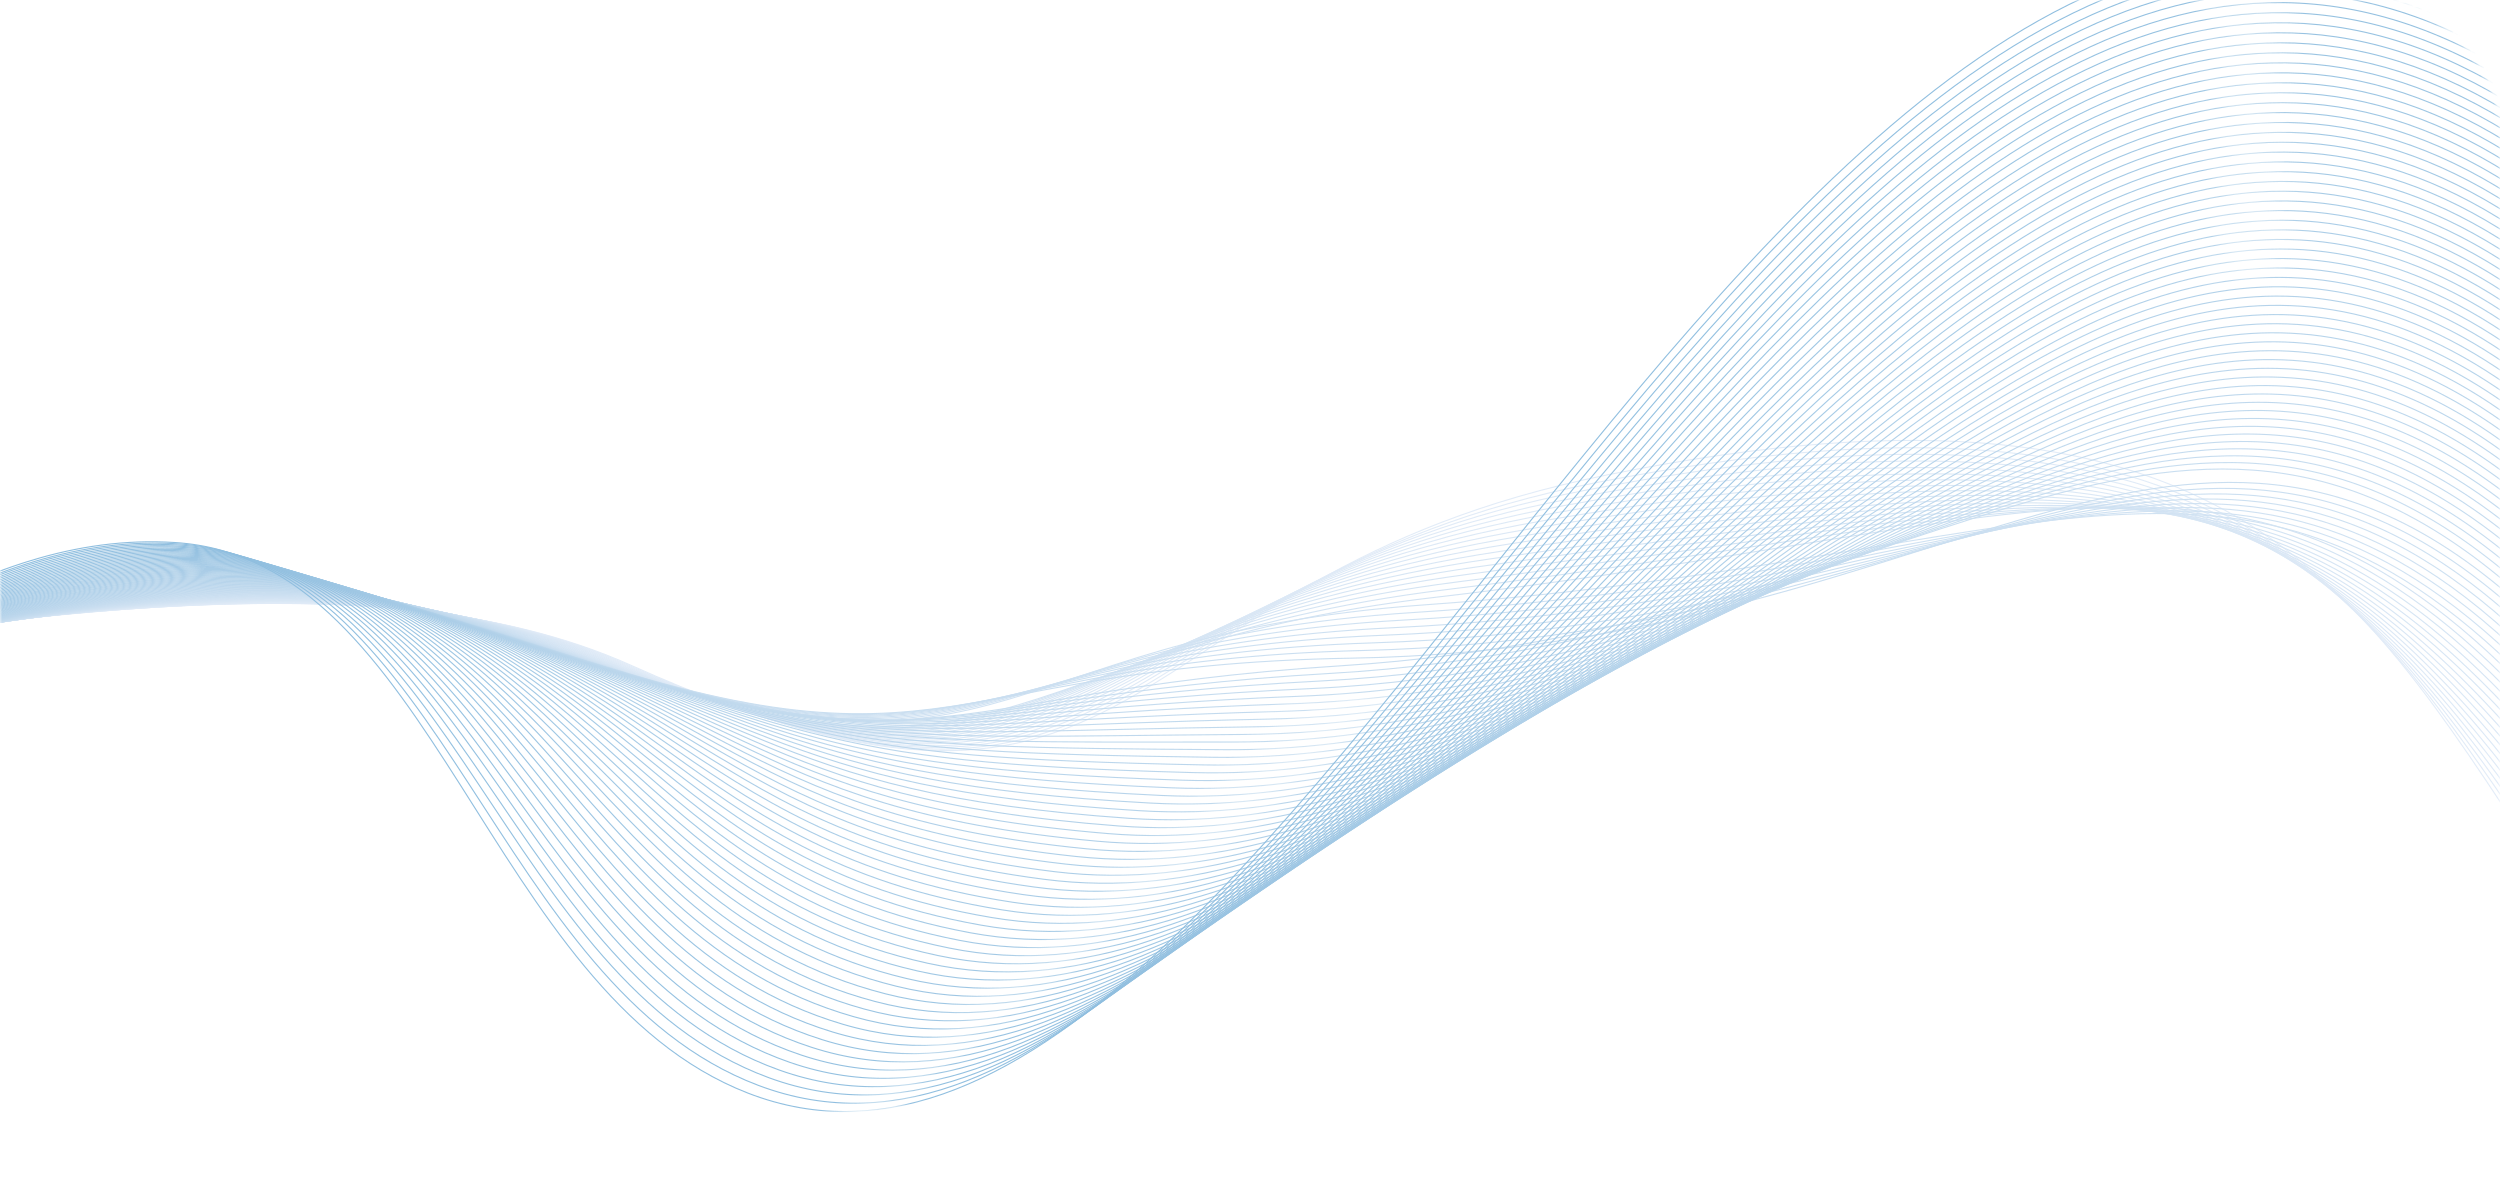 <?xml version="1.0" encoding="UTF-8"?> <svg xmlns="http://www.w3.org/2000/svg" width="565" height="269" viewBox="0 0 565 269" fill="none"><mask id="mask0_287_1415" style="mask-type:alpha" maskUnits="userSpaceOnUse" x="0" y="0" width="565" height="269"><rect width="565" height="269" rx="30" fill="white"></rect></mask><g mask="url(#mask0_287_1415)"><mask id="mask1_287_1415" style="mask-type:luminance" maskUnits="userSpaceOnUse" x="-258" y="-17" width="855" height="308"><path d="M-257.69 59.189L574.599 -16.78L596.48 214.533L-235.809 290.502L-257.69 59.189Z" fill="white"></path></mask><g mask="url(#mask1_287_1415)"><g opacity="0.44"><mask id="mask2_287_1415" style="mask-type:luminance" maskUnits="userSpaceOnUse" x="-257" y="2" width="835" height="273"><path d="M-256.005 76.968L559.003 2.577L577.691 200.138L-237.316 274.529L-256.005 76.968Z" fill="white"></path></mask><g mask="url(#mask2_287_1415)"><path d="M-255.909 76.981C-208.883 225.296 23.076 96.783 142.59 150.35C263.097 204.362 249.391 130.311 363.06 107.364C508.392 78.026 534.316 136.009 577.601 200.101" stroke="#BDD3EE" stroke-width="0.249" stroke-miterlimit="10"></path></g><mask id="mask3_287_1415" style="mask-type:luminance" maskUnits="userSpaceOnUse" x="-256" y="3" width="834" height="270"><path d="M-255.905 78.112L559.315 3.701L577.677 197.812L-237.543 272.223L-255.905 78.112Z" fill="white"></path></mask><g mask="url(#mask3_287_1415)"><path d="M-255.805 78.122C-207.631 225.717 22.159 97.03 141.313 150.006C261.057 203.396 247.666 131.467 360.66 109.087C505.762 80.721 532.778 132.99 577.592 197.771" stroke="#BBD2ED" stroke-width="0.249" stroke-miterlimit="10"></path></g><mask id="mask4_287_1415" style="mask-type:luminance" maskUnits="userSpaceOnUse" x="-256" y="4" width="834" height="266"><path d="M-255.786 79.246L559.647 4.815L577.683 195.476L-237.75 269.906L-255.786 79.246Z" fill="white"></path></mask><g mask="url(#mask4_287_1415)"><path d="M-255.689 79.264C-206.366 226.14 21.254 97.277 140.049 149.662C259.029 202.431 245.898 132.347 358.271 110.81C503.073 83.059 531.25 129.972 577.595 195.441" stroke="#B8D0ED" stroke-width="0.249" stroke-miterlimit="10"></path></g><mask id="mask5_287_1415" style="mask-type:luminance" maskUnits="userSpaceOnUse" x="-256" y="5" width="834" height="263"><path d="M-255.686 80.398L559.96 5.949L577.669 193.158L-237.977 267.607L-255.686 80.398Z" fill="white"></path></mask><g mask="url(#mask5_287_1415)"><path d="M-255.589 80.409C-205.118 226.565 20.333 97.528 138.769 149.322C256.986 201.471 244.143 133.371 355.867 112.537C500.409 85.581 529.707 126.957 577.582 193.115" stroke="#B6CFEC" stroke-width="0.249" stroke-miterlimit="10"></path></g><mask id="mask6_287_1415" style="mask-type:luminance" maskUnits="userSpaceOnUse" x="-256" y="7" width="834" height="259"><path d="M-255.582 81.543L560.277 7.073L577.66 190.832L-238.199 265.301L-255.582 81.543Z" fill="white"></path></mask><g mask="url(#mask6_287_1415)"><path d="M-255.482 81.556C-203.861 226.993 19.532 97.532 137.496 148.984C255.063 200.263 242.4 134.401 353.469 114.265C497.754 88.107 528.173 123.944 577.576 190.791" stroke="#B4CEEB" stroke-width="0.249" stroke-miterlimit="10"></path></g><mask id="mask7_287_1415" style="mask-type:luminance" maskUnits="userSpaceOnUse" x="-256" y="8" width="834" height="255"><path d="M-255.471 82.674L560.601 8.185L577.658 188.494L-238.414 262.982L-255.471 82.674Z" fill="white"></path></mask><g mask="url(#mask7_287_1415)"><path d="M-255.378 82.692C-202.608 227.41 18.641 97.712 136.22 148.635C253.05 199.233 240.654 135.422 351.069 115.983C495.097 90.625 526.635 120.921 577.568 188.455" stroke="#B1CDEB" stroke-width="0.249" stroke-miterlimit="10"></path></g><mask id="mask8_287_1415" style="mask-type:luminance" maskUnits="userSpaceOnUse" x="-256" y="9" width="834" height="252"><path d="M-255.367 83.822L560.918 9.314L577.648 186.172L-238.637 260.68L-255.367 83.822Z" fill="white"></path></mask><g mask="url(#mask8_287_1415)"><path d="M-255.27 83.835C-201.351 227.834 17.754 97.901 134.947 148.293C251.039 198.211 238.913 136.453 348.673 117.707C492.447 93.151 525.1 117.904 577.562 186.127" stroke="#AFCBEA" stroke-width="0.249" stroke-miterlimit="10"></path></g><mask id="mask9_287_1415" style="mask-type:luminance" maskUnits="userSpaceOnUse" x="-256" y="10" width="834" height="249"><path d="M-255.247 84.962L561.251 10.434L577.654 183.842L-238.844 258.369L-255.247 84.962Z" fill="white"></path></mask><g mask="url(#mask9_287_1415)"><path d="M-255.154 84.98C-200.087 228.258 16.873 98.091 133.682 147.951C249.036 197.19 237.183 137.487 346.284 119.431C489.808 95.68 523.573 114.888 577.565 183.799" stroke="#ADCAE9" stroke-width="0.249" stroke-miterlimit="10"></path></g><mask id="mask10_287_1415" style="mask-type:luminance" maskUnits="userSpaceOnUse" x="-256" y="11" width="834" height="246"><path d="M-255.14 86.106L561.571 11.559L577.649 181.515L-239.062 256.062L-255.14 86.106Z" fill="white"></path></mask><g mask="url(#mask10_287_1415)"><path d="M-255.043 86.121C-198.826 228.68 15.988 98.278 132.413 147.608C247.028 196.168 235.45 138.522 343.891 121.154C487.167 98.209 522.043 111.869 577.564 181.469" stroke="#AAC9E8" stroke-width="0.249" stroke-miterlimit="10"></path></g><mask id="mask11_287_1415" style="mask-type:luminance" maskUnits="userSpaceOnUse" x="-256" y="12" width="834" height="242"><path d="M-255.036 87.24L561.888 12.674L577.639 179.18L-239.285 253.746L-255.036 87.24Z" fill="white"></path></mask><g mask="url(#mask11_287_1415)"><path d="M-254.939 87.262C-197.574 229.102 15.095 98.467 131.137 147.263C245.01 195.147 233.71 139.558 341.491 122.876C484.52 100.739 520.504 108.851 577.555 179.139" stroke="#A8C7E8" stroke-width="0.249" stroke-miterlimit="10"></path></g><mask id="mask12_287_1415" style="mask-type:luminance" maskUnits="userSpaceOnUse" x="-255" y="13" width="833" height="239"><path d="M-254.92 88.392L562.216 13.806L577.64 176.861L-239.496 251.447L-254.92 88.392Z" fill="white"></path></mask><g mask="url(#mask12_287_1415)"><path d="M-254.831 88.41C-196.316 229.53 14.205 98.663 129.865 146.926C242.997 194.134 231.976 140.605 339.095 124.606C481.88 103.279 518.969 105.84 577.549 176.815" stroke="#A6C6E7" stroke-width="0.249" stroke-miterlimit="10"></path></g><mask id="mask13_287_1415" style="mask-type:luminance" maskUnits="userSpaceOnUse" x="-255" y="14" width="833" height="236"><path d="M-254.817 89.527L562.532 14.921L577.63 174.526L-239.719 249.131L-254.817 89.527Z" fill="white"></path></mask><g mask="url(#mask13_287_1415)"><path d="M-254.719 89.547C-195.056 229.948 13.317 98.849 128.596 146.577C240.987 193.111 230.248 141.645 336.701 126.324C479.247 105.81 517.438 102.817 577.549 174.481" stroke="#A3C5E6" stroke-width="0.249" stroke-miterlimit="10"></path></g><mask id="mask14_287_1415" style="mask-type:luminance" maskUnits="userSpaceOnUse" x="-255" y="16" width="833" height="231"><path d="M-254.721 90.673L562.841 16.048L577.613 172.201L-239.949 246.826L-254.721 90.673Z" fill="white"></path></mask><g mask="url(#mask14_287_1415)"><path d="M-254.627 90.692C-193.815 230.372 12.41 99.042 127.308 146.237C238.955 192.096 228.503 142.693 334.289 128.05C476.596 108.35 515.888 99.801 577.528 172.153" stroke="#A1C4E6" stroke-width="0.249" stroke-miterlimit="10"></path></g><mask id="mask15_287_1415" style="mask-type:luminance" maskUnits="userSpaceOnUse" x="-255" y="17" width="833" height="228"><path d="M-254.601 91.815L563.174 17.171L577.619 169.873L-240.156 244.518L-254.601 91.815Z" fill="white"></path></mask><g mask="url(#mask15_287_1415)"><path d="M-254.511 91.837C-192.551 230.798 11.525 99.237 126.043 145.896C236.947 191.083 226.781 143.746 331.9 129.776C473.971 110.895 514.361 96.786 577.53 169.827" stroke="#9FC2E5" stroke-width="0.249" stroke-miterlimit="10"></path></g><mask id="mask16_287_1415" style="mask-type:luminance" maskUnits="userSpaceOnUse" x="-255" y="18" width="833" height="225"><path d="M-254.497 92.962L563.491 18.298L577.609 167.549L-240.379 242.213L-254.497 92.962Z" fill="white"></path></mask><g mask="url(#mask16_287_1415)"><path d="M-254.4 92.978C-191.29 231.219 10.636 99.429 124.774 145.552C234.934 190.069 225.058 144.798 329.508 131.498C471.344 113.437 512.831 93.767 577.529 167.496" stroke="#9CC1E4" stroke-width="0.249" stroke-miterlimit="10"></path></g><mask id="mask17_287_1415" style="mask-type:luminance" maskUnits="userSpaceOnUse" x="-255" y="19" width="833" height="221"><path d="M-254.39 94.095L563.811 19.412L577.603 165.213L-240.598 239.896L-254.39 94.095Z" fill="white"></path></mask><g mask="url(#mask17_287_1415)"><path d="M-254.296 94.122C-190.037 231.645 9.738 99.624 123.497 145.212C232.913 189.057 223.329 145.856 327.107 133.224C468.712 115.987 511.292 90.751 577.52 165.168" stroke="#9AC0E4" stroke-width="0.249" stroke-miterlimit="10"></path></g><mask id="mask18_287_1415" style="mask-type:luminance" maskUnits="userSpaceOnUse" x="-255" y="20" width="833" height="218"><path d="M-254.282 95.248L564.132 20.546L577.598 162.895L-240.816 237.598L-254.282 95.248Z" fill="white"></path></mask><g mask="url(#mask18_287_1415)"><path d="M-254.192 95.269C-188.784 232.072 8.839 99.823 122.221 144.873C230.89 188.05 221.602 146.92 324.707 134.952C466.082 118.541 509.754 87.739 577.51 162.844" stroke="#98BEE3" stroke-width="0.249" stroke-miterlimit="10"></path></g><mask id="mask19_287_1415" style="mask-type:luminance" maskUnits="userSpaceOnUse" x="-255" y="21" width="833" height="215"><path d="M-254.171 96.381L564.456 21.66L577.596 160.559L-241.031 235.281L-254.171 96.381Z" fill="white"></path></mask><g mask="url(#mask19_287_1415)"><path d="M-254.076 96.405C-187.52 232.488 7.951 100.013 120.957 144.524C228.878 187.033 219.51 143.956 322.318 136.67C463.986 126.628 508.226 84.715 577.514 160.508" stroke="#95BDE2" stroke-width="0.249" stroke-miterlimit="10"></path></g><mask id="mask20_287_1415" style="mask-type:luminance" maskUnits="userSpaceOnUse" x="-255" y="22" width="833" height="211"><path d="M-254.059 97.525L564.781 22.783L577.594 158.231L-241.246 232.973L-254.059 97.525Z" fill="white"></path></mask><g mask="url(#mask20_287_1415)"><path d="M-253.968 97.55C-186.263 232.914 7.055 100.212 119.684 144.183C226.858 186.026 217.801 144.844 319.921 138.396C461.35 129.466 506.692 81.7 577.508 158.182" stroke="#93BCE2" stroke-width="0.249" stroke-miterlimit="10"></path></g><mask id="mask21_287_1415" style="mask-type:luminance" maskUnits="userSpaceOnUse" x="-254" y="23" width="832" height="208"><path d="M-253.951 98.671L565.102 23.91L577.588 155.907L-241.465 230.668L-253.951 98.671Z" fill="white"></path></mask><g mask="url(#mask21_287_1415)"><path d="M-253.861 98.694C-185.007 233.337 6.158 100.41 118.412 143.842C224.837 185.018 216.097 145.738 317.524 140.12C458.712 132.299 505.157 78.683 577.504 155.854" stroke="#91BBE1" stroke-width="0.249" stroke-miterlimit="10"></path></g><mask id="mask22_287_1415" style="mask-type:luminance" maskUnits="userSpaceOnUse" x="-254" y="25" width="832" height="204"><path d="M-253.844 99.813L565.422 25.032L577.582 153.579L-241.684 228.359L-253.844 99.813Z" fill="white"></path></mask><g mask="url(#mask22_287_1415)"><path d="M-253.753 99.838C-183.749 233.763 5.26 100.61 117.139 143.5C222.815 184.013 214.398 146.644 315.128 141.845C456.072 135.13 503.623 75.668 577.498 153.526" stroke="#8EB9E0" stroke-width="0.249" stroke-miterlimit="10"></path></g><mask id="mask23_287_1415" style="mask-type:luminance" maskUnits="userSpaceOnUse" x="-254" y="26" width="832" height="201"><path d="M-253.732 100.947L565.747 26.147L577.58 151.243L-241.898 226.043L-253.732 100.947Z" fill="white"></path></mask><g mask="url(#mask23_287_1415)"><path d="M-253.641 100.975C-182.489 234.18 4.365 100.803 115.87 143.152C220.796 183.002 212.707 147.555 312.735 143.563C453.432 137.951 502.092 72.645 577.497 151.192" stroke="#8CB8DF" stroke-width="0.249" stroke-miterlimit="10"></path></g><mask id="mask24_287_1415" style="mask-type:luminance" maskUnits="userSpaceOnUse" x="-254" y="27" width="832" height="197"><path d="M-253.632 102.091L566.06 27.272L577.567 148.917L-242.125 223.736L-253.632 102.091Z" fill="white"></path></mask><g mask="url(#mask24_287_1415)"><path d="M-253.537 102.119C-181.236 234.605 3.462 101.006 114.593 142.811C218.768 181.999 211.012 148.482 310.335 145.289C450.784 140.774 500.553 69.629 577.488 148.864" stroke="#8AB7DF" stroke-width="0.249" stroke-miterlimit="10"></path></g><mask id="mask25_287_1415" style="mask-type:luminance" maskUnits="userSpaceOnUse" x="-254" y="28" width="832" height="194"><path d="M-253.513 103.236L566.392 28.398L577.573 146.591L-242.332 221.43L-253.513 103.236Z" fill="white"></path></mask><g mask="url(#mask25_287_1415)"><path d="M-253.422 103.264C-179.972 235.03 2.57 101.21 113.329 142.471C216.751 180.999 209.333 149.421 307.945 147.015C448.145 143.596 499.027 66.614 577.491 146.538" stroke="#87B5DE" stroke-width="0.249" stroke-miterlimit="10"></path></g><mask id="mask26_287_1415" style="mask-type:luminance" maskUnits="userSpaceOnUse" x="-254" y="29" width="832" height="191"><path d="M-253.405 104.38L566.713 29.522L577.567 144.265L-242.551 219.123L-253.405 104.38Z" fill="white"></path></mask><g mask="url(#mask26_287_1415)"><path d="M-253.314 104.409C-178.715 235.455 1.668 101.415 112.057 142.131C214.726 180 207.65 150.371 305.549 148.742C445.496 146.412 497.492 63.6 577.485 144.212" stroke="#85B4DD" stroke-width="0.249" stroke-miterlimit="10"></path></g><mask id="mask27_287_1415" style="mask-type:luminance" maskUnits="userSpaceOnUse" x="-254" y="30" width="832" height="187"><path d="M-253.305 105.515L567.025 30.637L577.553 141.929L-242.777 216.807L-253.305 105.515Z" fill="white"></path></mask><g mask="url(#mask27_287_1415)"><path d="M-253.21 105.548C-177.461 235.875 0.762 101.614 110.78 141.783C212.695 178.996 206.165 156.605 303.149 150.461C442.557 141.629 495.953 60.579 577.477 141.878" stroke="#83B3DD" stroke-width="0.249" stroke-miterlimit="10"></path></g><mask id="mask28_287_1415" style="mask-type:luminance" maskUnits="userSpaceOnUse" x="-254" y="31" width="832" height="184"><path d="M-253.193 106.66L567.35 31.763L577.551 139.603L-242.992 214.5L-253.193 106.66Z" fill="white"></path></mask><g mask="url(#mask28_287_1415)"><path d="M-253.102 106.689C-176.205 236.296 -0.141 101.817 109.508 141.44C210.669 177.995 204.454 157.698 300.752 152.184C439.952 144.212 494.418 57.56 577.471 139.548" stroke="#80B2DC" stroke-width="0.249" stroke-miterlimit="10"></path></g><mask id="mask29_287_1415" style="mask-type:luminance" maskUnits="userSpaceOnUse" x="-254" y="32" width="832" height="181"><path d="M-253.082 107.803L567.674 32.886L577.549 137.277L-243.207 212.193L-253.082 107.803Z" fill="white"></path></mask><g mask="url(#mask29_287_1415)"><path d="M-252.99 107.835C-174.944 236.723 -1.04 102.026 108.239 141.101C208.644 177.001 202.749 158.8 298.36 153.911C437.353 146.803 492.888 54.546 577.47 137.222" stroke="#7EB0DB" stroke-width="0.249" stroke-miterlimit="10"></path></g><mask id="mask30_287_1415" style="mask-type:luminance" maskUnits="userSpaceOnUse" x="-253" y="34" width="831" height="176"><path d="M-252.982 108.946L567.987 34.01L577.536 134.949L-243.434 209.885L-252.982 108.946Z" fill="white"></path></mask><g mask="url(#mask30_287_1415)"><path d="M-252.894 108.98C-173.699 237.148 -1.957 102.235 106.955 140.76C206.603 176.008 201.029 159.903 295.951 155.637C434.74 149.398 491.341 51.531 577.454 134.895" stroke="#7CAFDB" stroke-width="0.249" stroke-miterlimit="10"></path></g><mask id="mask31_287_1415" style="mask-type:luminance" maskUnits="userSpaceOnUse" x="-253" y="35" width="831" height="173"><path d="M-252.878 110.091L568.305 35.136L577.527 132.623L-243.656 207.578L-252.878 110.091Z" fill="white"></path></mask><g mask="url(#mask31_287_1415)"><path d="M-252.786 110.121C-172.442 237.57 -2.862 102.443 105.681 140.416C204.574 175.013 199.323 161.008 293.555 157.36C432.14 151.993 489.807 48.512 577.448 132.565" stroke="#79AEDA" stroke-width="0.249" stroke-miterlimit="10"></path></g><mask id="mask32_287_1415" style="mask-type:luminance" maskUnits="userSpaceOnUse" x="-253" y="36" width="831" height="173"><path d="M-252.759 111.227L568.637 36.253L577.834 133.473L-243.562 208.447L-252.759 111.227Z" fill="white"></path></mask><g mask="url(#mask32_287_1415)"><path d="M-252.668 111.265C-171.175 237.994 -3.758 102.653 104.42 140.075C202.554 174.021 197.628 162.118 291.168 159.084C429.552 154.595 488.283 45.496 577.453 130.237" stroke="#77ACD9" stroke-width="0.249" stroke-miterlimit="10"></path></g><mask id="mask33_287_1415" style="mask-type:luminance" maskUnits="userSpaceOnUse" x="-253" y="37" width="832" height="174"><path d="M-252.654 112.372L568.954 37.378L578.191 135.02L-243.418 210.014L-252.654 112.372Z" fill="white"></path></mask><g mask="url(#mask33_287_1415)"><path d="M-252.563 112.407C-169.921 238.416 -4.668 102.863 103.145 139.731C200.52 173.03 195.92 163.231 288.768 160.807C426.952 157.201 486.745 42.478 577.446 127.908" stroke="#75ABD9" stroke-width="0.249" stroke-miterlimit="10"></path></g><mask id="mask34_287_1415" style="mask-type:luminance" maskUnits="userSpaceOnUse" x="-253" y="38" width="832" height="174"><path d="M-252.546 113.509L569.275 38.495L578.552 136.563L-243.27 211.576L-252.546 113.509Z" fill="white"></path></mask><g mask="url(#mask34_287_1415)"><path d="M-252.459 113.547C-168.668 238.837 -5.58 103.073 101.868 139.386C198.483 172.038 194.214 164.346 286.369 162.528C424.353 159.808 485.207 39.458 577.437 125.575" stroke="#72AAD8" stroke-width="0.249" stroke-miterlimit="10"></path></g><mask id="mask35_287_1415" style="mask-type:luminance" maskUnits="userSpaceOnUse" x="-253" y="39" width="832" height="175"><path d="M-252.434 114.656L569.6 39.623L578.917 138.117L-243.117 213.15L-252.434 114.656Z" fill="white"></path></mask><g mask="url(#mask35_287_1415)"><path d="M-252.343 114.693C-167.403 239.263 -6.48 103.29 100.604 139.046C196.458 171.053 192.519 165.47 283.98 164.255C421.767 162.425 483.68 36.444 577.439 123.25" stroke="#70A9D7" stroke-width="0.249" stroke-miterlimit="10"></path></g><mask id="mask36_287_1415" style="mask-type:luminance" maskUnits="userSpaceOnUse" x="-253" y="40" width="833" height="175"><path d="M-252.331 115.802L569.917 40.75L579.275 139.674L-242.973 214.727L-252.331 115.802Z" fill="white"></path></mask><g mask="url(#mask36_287_1415)"><path d="M-252.239 115.838C-166.151 239.689 -7.394 103.507 99.327 138.706C194.42 170.069 190.813 166.597 281.58 165.982C419.17 165.048 482.141 33.429 577.431 120.924" stroke="#6EA7D6" stroke-width="0.249" stroke-miterlimit="10"></path></g><mask id="mask37_287_1415" style="mask-type:luminance" maskUnits="userSpaceOnUse" x="-253" y="41" width="833" height="176"><path d="M-252.211 116.941L570.249 41.869L579.648 141.225L-242.812 216.297L-252.211 116.941Z" fill="white"></path></mask><g mask="url(#mask37_287_1415)"><path d="M-252.124 116.977C-164.886 240.108 -8.297 103.722 98.063 138.36C192.393 169.081 189.119 167.723 279.191 167.702C416.587 167.671 480.615 30.408 577.433 118.591" stroke="#6BA6D6" stroke-width="0.249" stroke-miterlimit="10"></path></g><mask id="mask38_287_1415" style="mask-type:luminance" maskUnits="userSpaceOnUse" x="-253" y="42" width="833" height="176"><path d="M-252.112 118.082L570.561 42.991L580.001 142.78L-242.672 217.871L-252.112 118.082Z" fill="white"></path></mask><g mask="url(#mask38_287_1415)"><path d="M-252.024 118.125C-163.638 240.537 -9.216 103.944 96.781 138.022C190.349 168.103 187.41 168.862 276.786 169.431C413.988 170.305 479.072 27.396 577.42 116.267" stroke="#69A5D5" stroke-width="0.249" stroke-miterlimit="10"></path></g><mask id="mask39_287_1415" style="mask-type:luminance" maskUnits="userSpaceOnUse" x="-252" y="44" width="833" height="176"><path d="M-251.996 119.223L570.889 44.112L580.37 144.337L-242.516 219.447L-251.996 119.223Z" fill="white"></path></mask><g mask="url(#mask39_287_1415)"><path d="M-251.913 119.262C-162.377 240.955 -10.125 104.16 95.513 137.675C188.316 167.117 185.714 169.994 274.393 171.15C411.402 172.936 477.541 24.373 577.419 113.933" stroke="#67A3D4" stroke-width="0.249" stroke-miterlimit="10"></path></g><mask id="mask40_287_1415" style="mask-type:luminance" maskUnits="userSpaceOnUse" x="-252" y="45" width="833" height="177"><path d="M-251.889 120.362L571.209 45.232L580.731 145.893L-242.367 221.023L-251.889 120.362Z" fill="white"></path></mask><g mask="url(#mask40_287_1415)"><path d="M-251.798 120.402C-161.114 241.375 -11.031 104.379 94.248 137.329C186.285 166.136 184.021 171.133 272.003 172.871C408.821 175.574 476.014 21.354 577.42 111.601" stroke="#64A2D4" stroke-width="0.249" stroke-miterlimit="10"></path></g><mask id="mask41_287_1415" style="mask-type:luminance" maskUnits="userSpaceOnUse" x="-252" y="46" width="834" height="177"><path d="M-251.794 121.514L571.518 46.364L581.082 147.464L-242.23 222.613L-251.794 121.514Z" fill="white"></path></mask><g mask="url(#mask41_287_1415)"><path d="M-251.706 121.554C-159.873 241.808 -11.962 104.612 92.958 136.996C184.231 165.168 182.305 172.288 269.591 174.605C406.216 178.23 474.463 18.347 577.399 109.282" stroke="#62A1D3" stroke-width="0.249" stroke-miterlimit="10"></path></g><mask id="mask42_287_1415" style="mask-type:luminance" maskUnits="userSpaceOnUse" x="-252" y="47" width="834" height="178"><path d="M-251.683 122.652L571.842 47.483L581.447 149.022L-242.078 224.191L-251.683 122.652Z" fill="white"></path></mask><g mask="url(#mask42_287_1415)"><path d="M-251.595 122.691C-158.614 242.224 -12.873 104.831 91.689 136.647C182.195 164.186 180.609 173.432 267.197 176.322C403.632 180.877 472.931 15.323 577.397 106.946" stroke="#60A0D2" stroke-width="0.249" stroke-miterlimit="10"></path></g><mask id="mask43_287_1415" style="mask-type:luminance" maskUnits="userSpaceOnUse" x="-252" y="48" width="834" height="178"><path d="M-251.565 123.79L572.173 48.601L581.82 150.583L-241.918 225.771L-251.565 123.79Z" fill="white"></path></mask><g mask="url(#mask43_287_1415)"><path d="M-251.477 123.834C-157.346 242.648 -13.778 105.058 90.427 136.305C180.164 163.213 178.921 174.586 264.811 178.047C401.056 183.536 471.406 12.306 577.402 104.618" stroke="#5D9ED2" stroke-width="0.249" stroke-miterlimit="10"></path></g><mask id="mask44_287_1415" style="mask-type:luminance" maskUnits="userSpaceOnUse" x="-252" y="49" width="835" height="179"><path d="M-251.459 124.933L572.492 49.725L582.181 152.15L-241.77 227.357L-251.459 124.933Z" fill="white"></path></mask><g mask="url(#mask44_287_1415)"><path d="M-251.374 124.978C-156.095 243.073 -14.701 105.289 89.149 135.964C178.119 162.242 177.218 175.745 262.409 179.771C398.464 186.202 469.867 9.29 577.393 102.291" stroke="#5B9DD1" stroke-width="0.249" stroke-miterlimit="10"></path></g><mask id="mask45_287_1415" style="mask-type:luminance" maskUnits="userSpaceOnUse" x="-252" y="50" width="835" height="179"><path d="M-251.352 126.078L572.811 50.851L582.542 153.72L-241.621 228.947L-251.352 126.078Z" fill="white"></path></mask><g mask="url(#mask45_287_1415)"><path d="M-251.264 126.12C-154.835 243.495 -15.615 105.52 87.879 135.62C176.08 161.272 175.523 176.906 260.015 181.494C395.88 188.873 468.335 6.272 577.389 99.96" stroke="#599CD0" stroke-width="0.249" stroke-miterlimit="10"></path></g><mask id="mask46_287_1415" style="mask-type:luminance" maskUnits="userSpaceOnUse" x="-252" y="51" width="835" height="180"><path d="M-251.246 127.223L573.131 51.976L582.904 155.292L-241.473 230.539L-251.246 127.223Z" fill="white"></path></mask><g mask="url(#mask46_287_1415)"><path d="M-251.162 127.266C-153.584 243.922 -16.54 105.757 86.601 135.28C174.032 160.308 173.819 178.077 257.613 183.221C393.289 191.553 466.795 3.258 577.379 97.635" stroke="#569BD0" stroke-width="0.249" stroke-miterlimit="10"></path></g><mask id="mask47_287_1415" style="mask-type:luminance" maskUnits="userSpaceOnUse" x="-252" y="53" width="836" height="180"><path d="M-251.136 128.36L573.453 53.093L583.269 156.857L-241.32 232.123L-251.136 128.36Z" fill="white"></path></mask><g mask="url(#mask47_287_1415)"><path d="M-251.048 128.407C-152.321 244.342 -17.452 105.991 85.335 134.937C171.995 159.34 172.127 179.245 255.223 184.943C390.709 194.235 465.266 0.239 577.38 95.304" stroke="#5499CF" stroke-width="0.249" stroke-miterlimit="10"></path></g><mask id="mask48_287_1415" style="mask-type:luminance" maskUnits="userSpaceOnUse" x="-252" y="54" width="836" height="180"><path d="M-251.026 129.504L573.776 54.218L583.634 158.431L-241.168 233.717L-251.026 129.504Z" fill="white"></path></mask><g mask="url(#mask48_287_1415)"><path d="M-250.942 129.552C-151.067 244.768 -18.375 106.231 84.06 134.596C169.949 158.379 170.426 180.422 252.824 186.67C388.12 196.928 463.73 -2.776 577.373 92.978" stroke="#5298CE" stroke-width="0.249" stroke-miterlimit="10"></path></g><mask id="mask49_287_1415" style="mask-type:luminance" maskUnits="userSpaceOnUse" x="-251" y="55" width="836" height="181"><path d="M-250.913 130.645L574.103 55.34L584.004 160.004L-241.012 235.309L-250.913 130.645Z" fill="white"></path></mask><g mask="url(#mask49_287_1415)"><path d="M-250.828 130.693C-149.804 245.19 -19.289 106.47 82.794 134.252C167.91 157.417 168.733 181.601 250.434 188.392C385.54 199.624 462.201 -5.794 577.373 90.648" stroke="#4F97CE" stroke-width="0.249" stroke-miterlimit="10"></path></g><mask id="mask50_287_1415" style="mask-type:luminance" maskUnits="userSpaceOnUse" x="-251" y="56" width="836" height="181"><path d="M-250.803 131.79L574.425 56.465L584.369 161.582L-240.859 236.906L-250.803 131.79Z" fill="white"></path></mask><g mask="url(#mask50_287_1415)"><path d="M-250.718 131.837C-148.546 245.615 -20.209 106.715 81.522 133.91C165.866 156.459 167.036 182.785 248.039 190.117C382.954 202.329 460.667 -8.81 577.371 88.32" stroke="#4D95CD" stroke-width="0.249" stroke-miterlimit="10"></path></g><mask id="mask51_287_1415" style="mask-type:luminance" maskUnits="userSpaceOnUse" x="-251" y="54" width="836" height="185"><path d="M-250.973 130.056L574.468 54.712L584.726 163.152L-240.715 238.496L-250.973 130.056Z" fill="white"></path></mask><g mask="url(#mask51_287_1415)"><path d="M-250.621 132.975C-147.298 246.033 -21.142 106.956 80.24 133.564C163.811 155.497 165.326 183.969 245.631 191.837C380.356 205.037 459.123 -11.832 577.355 85.987" stroke="#4B94CC" stroke-width="0.249" stroke-miterlimit="10"></path></g><mask id="mask52_287_1415" style="mask-type:luminance" maskUnits="userSpaceOnUse" x="-252" y="52" width="838" height="189"><path d="M-251.171 127.956L574.483 52.592L585.091 164.74L-240.562 240.104L-251.171 127.956Z" fill="white"></path></mask><g mask="url(#mask52_287_1415)"><path d="M-250.507 134.126C-146.037 246.465 -22.059 107.211 78.973 133.229C161.769 154.551 163.631 185.169 243.24 193.569C377.772 207.764 457.594 -14.841 577.355 83.665" stroke="#4893CB" stroke-width="0.249" stroke-miterlimit="10"></path></g><mask id="mask53_287_1415" style="mask-type:luminance" maskUnits="userSpaceOnUse" x="-252" y="50" width="838" height="192"><path d="M-251.367 125.82L574.5 50.438L585.46 166.307L-240.406 241.689L-251.367 125.82Z" fill="white"></path></mask><g mask="url(#mask53_287_1415)"><path d="M-250.398 135.259C-144.778 246.878 -22.983 107.452 77.702 132.877C159.723 153.589 161.932 186.356 240.845 195.283C375.184 210.481 456.061 -17.868 577.352 81.327" stroke="#4692CB" stroke-width="0.249" stroke-miterlimit="10"></path></g><mask id="mask54_287_1415" style="mask-type:luminance" maskUnits="userSpaceOnUse" x="-252" y="48" width="838" height="196"><path d="M-251.576 123.693L574.504 48.291L585.818 167.893L-240.262 243.295L-251.576 123.693Z" fill="white"></path></mask><g mask="url(#mask54_287_1415)"><path d="M-250.301 136.405C-143.533 247.303 -23.918 107.709 76.419 132.537C157.665 152.642 160.22 187.559 238.438 197.01C372.582 213.218 454.516 -20.883 577.336 79.001" stroke="#4490CA" stroke-width="0.249" stroke-miterlimit="10"></path></g><mask id="mask55_287_1415" style="mask-type:luminance" maskUnits="userSpaceOnUse" x="-252" y="46" width="839" height="199"><path d="M-251.773 121.551L574.52 46.129L586.188 169.475L-240.105 244.896L-251.773 121.551Z" fill="white"></path></mask><g mask="url(#mask55_287_1415)"><path d="M-250.188 137.547C-142.27 247.726 -24.839 107.964 75.151 132.194C155.621 151.693 158.523 188.764 236.047 198.733C369.993 215.959 452.986 -23.901 577.335 76.671" stroke="#418FC9" stroke-width="0.249" stroke-miterlimit="10"></path></g><mask id="mask56_287_1415" style="mask-type:luminance" maskUnits="userSpaceOnUse" x="-252" y="43" width="839" height="204"><path d="M-251.972 119.396L574.534 43.955L586.557 171.055L-239.949 246.496L-251.972 119.396Z" fill="white"></path></mask><g mask="url(#mask56_287_1415)"><path d="M-250.076 138.69C-141.009 248.149 -25.76 108.224 73.884 131.851C153.576 150.748 156.825 189.972 233.655 200.456C367.403 218.709 451.456 -26.917 577.336 74.342" stroke="#3F8EC9" stroke-width="0.249" stroke-miterlimit="10"></path></g><mask id="mask57_287_1415" style="mask-type:luminance" maskUnits="userSpaceOnUse" x="-253" y="41" width="840" height="208"><path d="M-252.18 117.243L574.539 41.783L586.918 172.647L-239.801 248.107L-252.18 117.243Z" fill="white"></path></mask><g mask="url(#mask57_287_1415)"><path d="M-249.971 139.834C-139.755 248.575 -26.691 108.488 72.607 131.51C151.523 149.806 155.117 191.188 231.255 202.182C364.804 221.468 449.919 -29.933 577.327 72.014" stroke="#3D8CC8" stroke-width="0.249" stroke-miterlimit="10"></path></g><mask id="mask58_287_1415" style="mask-type:luminance" maskUnits="userSpaceOnUse" x="-253" y="39" width="841" height="211"><path d="M-252.385 115.075L574.547 39.595L587.283 174.235L-239.648 249.715L-252.385 115.075Z" fill="white"></path></mask><g mask="url(#mask58_287_1415)"><path d="M-249.863 140.981C-138.499 249.001 -27.618 108.757 71.336 131.172C149.474 148.87 153.412 192.409 228.859 203.91C362.206 224.238 448.384 -32.946 577.322 69.69" stroke="#3A8BC7" stroke-width="0.249" stroke-miterlimit="10"></path></g><mask id="mask59_287_1415" style="mask-type:luminance" maskUnits="userSpaceOnUse" x="-253" y="37" width="841" height="215"><path d="M-252.59 112.901L574.554 37.402L587.648 175.825L-239.496 251.324L-252.59 112.901Z" fill="white"></path></mask><g mask="url(#mask59_287_1415)"><path d="M-249.754 142.12C-137.241 249.421 -28.546 109.023 70.063 130.825C147.423 147.929 151.706 193.627 226.463 205.63C359.604 227.009 446.85 -35.967 577.318 67.358" stroke="#388AC7" stroke-width="0.249" stroke-miterlimit="10"></path></g><mask id="mask60_287_1415" style="mask-type:luminance" maskUnits="userSpaceOnUse" x="-253" y="35" width="842" height="218"><path d="M-252.797 110.721L574.56 35.202L588.013 177.419L-239.344 252.938L-252.797 110.721Z" fill="white"></path></mask><g mask="url(#mask60_287_1415)"><path d="M-249.646 143.261C-135.984 249.843 -29.475 109.295 68.791 130.481C145.372 146.992 149.998 194.851 224.066 207.353C357.001 229.79 445.315 -38.985 577.313 65.027" stroke="#3689C6" stroke-width="0.249" stroke-miterlimit="10"></path></g><mask id="mask61_287_1415" style="mask-type:luminance" maskUnits="userSpaceOnUse" x="-253" y="32" width="842" height="223"><path d="M-253 108.523L574.57 32.985L588.383 179.003L-239.188 254.541L-253 108.523Z" fill="white"></path></mask><g mask="url(#mask61_287_1415)"><path d="M-249.531 144.4C-134.719 250.263 -30.397 109.568 67.527 130.135C143.328 146.056 148.296 196.078 221.678 209.074C354.402 232.579 443.789 -42.006 577.316 62.695" stroke="#3387C5" stroke-width="0.249" stroke-miterlimit="10"></path></g><mask id="mask62_287_1415" style="mask-type:luminance" maskUnits="userSpaceOnUse" x="-254" y="30" width="843" height="227"><path d="M-253.204 106.337L574.579 30.779L588.752 180.606L-239.031 256.164L-253.204 106.337Z" fill="white"></path></mask><g mask="url(#mask62_287_1415)"><path d="M-249.423 145.55C-133.462 250.693 -31.327 109.855 66.254 129.8C141.276 145.133 146.584 197.319 219.281 210.804C351.791 235.386 442.254 -45.016 577.311 60.372" stroke="#3186C5" stroke-width="0.249" stroke-miterlimit="10"></path></g><mask id="mask63_287_1415" style="mask-type:luminance" maskUnits="userSpaceOnUse" x="-254" y="28" width="844" height="230"><path d="M-253.413 104.13L574.583 28.553L589.117 182.198L-238.879 257.775L-253.413 104.13Z" fill="white"></path></mask><g mask="url(#mask63_287_1415)"><path d="M-249.315 146.688C-132.206 251.111 -32.258 110.134 64.981 129.452C139.224 144.202 144.871 198.552 216.885 212.524C349.178 238.191 440.719 -48.038 577.305 58.039" stroke="#2F85C4" stroke-width="0.249" stroke-miterlimit="10"></path></g><mask id="mask64_287_1415" style="mask-type:luminance" maskUnits="userSpaceOnUse" x="-254" y="26" width="844" height="234"><path d="M-253.623 101.923L574.586 26.326L589.482 183.796L-238.727 259.393L-253.623 101.923Z" fill="white"></path></mask><g mask="url(#mask64_287_1415)"><path d="M-249.212 147.834C-130.953 251.538 -33.194 110.426 63.704 129.113C137.166 143.28 143.152 199.797 214.483 214.251C346.557 241.012 439.181 -51.052 577.296 55.714" stroke="#2C83C3" stroke-width="0.249" stroke-miterlimit="10"></path></g><mask id="mask65_287_1415" style="mask-type:luminance" maskUnits="userSpaceOnUse" x="-254" y="24" width="844" height="238"><path d="M-253.837 99.712L574.585 24.096L589.843 185.398L-238.578 261.014L-253.837 99.712Z" fill="white"></path></mask><g mask="url(#mask65_287_1415)"><path d="M-249.105 148.976C-129.698 251.96 -34.126 110.717 62.431 128.77C135.113 142.358 141.433 201.042 212.086 215.974C343.936 243.84 437.645 -54.07 577.29 53.384" stroke="#2A82C2" stroke-width="0.249" stroke-miterlimit="10"></path></g><mask id="mask66_287_1415" style="mask-type:luminance" maskUnits="userSpaceOnUse" x="-255" y="21" width="846" height="242"><path d="M-254.048 97.497L574.588 21.862L590.209 187.003L-238.426 262.639L-254.048 97.497Z" fill="white"></path></mask><g mask="url(#mask66_287_1415)"><path d="M-248.997 150.12C-128.441 252.385 -35.058 111.015 61.157 128.429C133.059 141.441 139.714 202.293 209.689 217.7C341.309 246.678 436.109 -57.086 577.284 51.057" stroke="#2881C2" stroke-width="0.249" stroke-miterlimit="10"></path></g><mask id="mask67_287_1415" style="mask-type:luminance" maskUnits="userSpaceOnUse" x="-255" y="19" width="846" height="246"><path d="M-254.247 95.274L574.601 19.619L590.586 188.607L-238.262 264.262L-254.247 95.274Z" fill="white"></path></mask><g mask="url(#mask67_287_1415)"><path d="M-248.879 151.262C-127.174 252.807 -35.98 111.317 59.896 128.085C131.017 140.525 138.002 203.546 207.303 219.423C338.691 249.524 434.585 -60.104 577.29 48.727" stroke="#2580C1" stroke-width="0.249" stroke-miterlimit="10"></path></g><mask id="mask68_287_1415" style="mask-type:luminance" maskUnits="userSpaceOnUse" x="-255" y="17" width="846" height="249"><path d="M-254.463 93.047L574.597 17.372L590.947 190.212L-238.113 265.887L-254.463 93.047Z" fill="white"></path></mask><g mask="url(#mask68_287_1415)"><path d="M-248.776 152.406C-125.922 253.232 -36.918 111.623 58.619 127.743C128.959 139.612 136.273 204.803 204.901 221.147C336.051 252.38 433.046 -63.12 577.28 46.399" stroke="#237EC0" stroke-width="0.249" stroke-miterlimit="10"></path></g><mask id="mask69_287_1415" style="mask-type:luminance" maskUnits="userSpaceOnUse" x="-255" y="15" width="847" height="253"><path d="M-254.668 90.816L574.605 15.123L591.32 191.822L-237.953 267.516L-254.668 90.816Z" fill="white"></path></mask><g mask="url(#mask69_287_1415)"><path d="M-248.662 153.55C-124.659 253.656 -37.844 111.936 57.352 127.403C126.912 138.704 134.553 206.066 202.512 222.872C333.417 255.247 431.518 -66.136 577.281 44.072" stroke="#217DC0" stroke-width="0.249" stroke-miterlimit="10"></path></g><mask id="mask70_287_1415" style="mask-type:luminance" maskUnits="userSpaceOnUse" x="-255" y="12" width="847" height="258"><path d="M-254.889 88.581L574.598 12.868L591.678 193.433L-237.809 269.146L-254.889 88.581Z" fill="white"></path></mask><g mask="url(#mask70_287_1415)"><path d="M-248.567 154.695C-123.415 254.081 -38.79 112.253 56.067 127.062C124.846 137.799 132.81 207.332 200.101 224.598C330.759 258.124 429.97 -69.151 577.263 41.744" stroke="#1E7CBF" stroke-width="0.249" stroke-miterlimit="10"></path></g><mask id="mask71_287_1415" style="mask-type:luminance" maskUnits="userSpaceOnUse" x="-256" y="10" width="849" height="261"><path d="M-255.107 86.336L574.593 10.604L592.04 195.041L-237.66 270.773L-255.107 86.336Z" fill="white"></path></mask><g mask="url(#mask71_287_1415)"><path d="M-248.465 155.833C-122.165 254.5 -39.728 112.57 54.788 126.715C122.787 136.892 131.072 208.596 197.699 226.318C328.102 261.004 428.43 -72.172 577.252 39.411" stroke="#1C7ABE" stroke-width="0.249" stroke-miterlimit="10"></path></g><mask id="mask72_287_1415" style="mask-type:luminance" maskUnits="userSpaceOnUse" x="-256" y="8" width="849" height="265"><path d="M-255.302 84.089L574.61 8.337L592.424 196.65L-237.488 272.402L-255.302 84.089Z" fill="white"></path></mask><g mask="url(#mask72_287_1415)"><path d="M-248.347 156.974C-120.898 254.921 -40.652 112.895 53.526 126.37C120.744 135.988 129.347 209.864 195.312 228.04C325.455 263.897 426.906 -75.191 577.256 37.08" stroke="#1A79BE" stroke-width="0.249" stroke-miterlimit="10"></path></g><mask id="mask73_287_1415" style="mask-type:luminance" maskUnits="userSpaceOnUse" x="-256" y="6" width="849" height="269"><path d="M-255.525 81.84L574.6 6.068L592.781 198.266L-237.344 274.037L-255.525 81.84Z" fill="white"></path></mask><g mask="url(#mask73_287_1415)"><path d="M-248.245 158.116C-119.647 255.344 -41.59 113.226 52.247 126.028C118.686 135.091 127.602 211.14 192.91 229.764C322.785 266.801 425.364 -78.209 577.246 34.751" stroke="#1778BD" stroke-width="0.249" stroke-miterlimit="10"></path></g><mask id="mask74_287_1415" style="mask-type:luminance" maskUnits="userSpaceOnUse" x="-256" y="3" width="850" height="273"><path d="M-255.74 79.593L574.598 3.803L593.147 199.889L-237.191 275.68L-255.74 79.593Z" fill="white"></path></mask><g mask="url(#mask74_287_1415)"><path d="M-248.132 159.265C-118.384 255.773 -42.518 113.57 50.98 125.69C116.639 134.202 125.866 212.423 190.519 231.493C320.121 269.721 423.835 -81.22 577.246 32.428" stroke="#1577BC" stroke-width="0.249" stroke-miterlimit="10"></path></g><mask id="mask75_287_1415" style="mask-type:luminance" maskUnits="userSpaceOnUse" x="-256" y="1" width="850" height="277"><path d="M-255.952 77.338L574.599 1.528L593.517 201.508L-237.035 277.318L-255.952 77.338Z" fill="white"></path></mask><g mask="url(#mask75_287_1415)"><path d="M-248.026 160.405C-117.131 256.194 -43.452 113.912 49.706 125.345C114.585 133.309 124.119 213.702 188.12 233.215C317.439 272.643 422.298 -84.24 577.238 30.096" stroke="#1375BC" stroke-width="0.249" stroke-miterlimit="10"></path></g><mask id="mask76_287_1415" style="mask-type:luminance" maskUnits="userSpaceOnUse" x="-257" y="-1" width="851" height="280"><path d="M-256.157 75.082L574.607 -0.748L593.893 203.131L-236.871 278.961L-256.157 75.082Z" fill="white"></path></mask><g mask="url(#mask76_287_1415)"><path d="M-247.91 161.55C-115.864 256.619 -44.375 114.263 48.442 125.004C112.544 132.423 122.379 214.987 185.732 234.941C314.764 275.579 420.773 -87.255 577.243 27.77" stroke="#1074BB" stroke-width="0.249" stroke-miterlimit="10"></path></g><mask id="mask77_287_1415" style="mask-type:luminance" maskUnits="userSpaceOnUse" x="-257" y="-4" width="852" height="285"><path d="M-256.374 72.821L574.603 -3.028L594.258 204.756L-236.719 280.605L-256.374 72.821Z" fill="white"></path></mask><g mask="url(#mask77_287_1415)"><path d="M-247.805 162.692C-114.611 257.041 -45.309 114.62 47.167 124.662C110.491 131.538 120.623 216.274 183.333 236.664C312.068 278.523 419.235 -90.273 577.234 25.44" stroke="#0E73BA" stroke-width="0.249" stroke-miterlimit="10"></path></g><mask id="mask78_287_1415" style="mask-type:luminance" maskUnits="userSpaceOnUse" x="-257" y="-6" width="852" height="289"><path d="M-256.588 70.556L574.602 -5.313L594.627 206.381L-236.562 282.25L-256.588 70.556Z" fill="white"></path></mask><g mask="url(#mask78_287_1415)"><path d="M-247.704 163.838C-113.36 257.468 -46.245 114.987 45.887 124.322C108.434 130.66 118.861 217.566 180.929 238.392C309.361 281.482 417.694 -93.287 577.222 23.115" stroke="#0C71B9" stroke-width="0.249" stroke-miterlimit="10"></path></g><mask id="mask79_287_1415" style="mask-type:luminance" maskUnits="userSpaceOnUse" x="-257" y="-8" width="852" height="292"><path d="M-256.798 68.279L574.605 -7.609L595.001 207.999L-236.402 283.887L-256.798 68.279Z" fill="white"></path></mask><g mask="url(#mask79_287_1415)"><path d="M-247.587 164.971C-112.096 257.881 -47.167 115.347 44.623 123.969C106.395 129.772 117.109 218.849 178.541 240.106C306.66 284.436 416.168 -96.314 577.226 20.776" stroke="#0970B9" stroke-width="0.249" stroke-miterlimit="10"></path></g><mask id="mask80_287_1415" style="mask-type:luminance" maskUnits="userSpaceOnUse" x="-258" y="-10" width="854" height="296"><path d="M-257.016 66.019L574.6 -9.888L595.366 209.639L-236.25 285.547L-257.016 66.019Z" fill="white"></path></mask><g mask="url(#mask80_287_1415)"><path d="M-247.483 166.125C-110.842 258.317 -48.098 115.737 43.347 123.64C104.344 128.91 115.342 220.156 176.142 241.841C303.938 287.422 414.63 -99.319 577.218 18.459" stroke="#076FB8" stroke-width="0.249" stroke-miterlimit="10"></path></g><mask id="mask81_287_1415" style="mask-type:luminance" maskUnits="userSpaceOnUse" x="-258" y="-13" width="854" height="301"><path d="M-257.227 63.738L574.601 -12.188L595.739 211.262L-236.09 287.189L-257.227 63.738Z" fill="white"></path></mask><g mask="url(#mask81_287_1415)"><path d="M-247.371 167.262C-109.581 258.733 -49.022 116.116 42.079 123.29C102.303 128.033 113.577 221.446 173.75 243.558C301.215 290.4 413.099 -102.343 577.217 16.124" stroke="#056EB7" stroke-width="0.249" stroke-miterlimit="10"></path></g><mask id="mask82_287_1415" style="mask-type:luminance" maskUnits="userSpaceOnUse" x="-258" y="-15" width="855" height="304"><path d="M-257.443 61.466L574.599 -14.48L596.108 212.899L-235.934 288.846L-257.443 61.466Z" fill="white"></path></mask><g mask="url(#mask82_287_1415)"><path d="M-247.259 168.404C-108.32 259.157 -49.954 116.661 40.811 122.947C100.254 127.265 111.809 222.746 171.357 245.282C298.481 293.393 411.568 -105.36 577.216 13.794" stroke="#026CB7" stroke-width="0.249" stroke-miterlimit="10"></path></g><mask id="mask83_287_1415" style="mask-type:luminance" maskUnits="userSpaceOnUse" x="-258" y="-17" width="855" height="308"><path d="M-257.561 58.966L574.693 -17L596.574 214.314L-235.68 290.279L-257.561 58.966Z" fill="white"></path></mask><g mask="url(#mask83_287_1415)"><path d="M-247.155 169.552C-107.068 259.585 -50.871 116.915 39.534 122.61C98.215 126.307 110.028 224.053 168.956 247.011C295.73 296.403 410.03 -108.372 577.207 11.471" stroke="#006BB6" stroke-width="0.249" stroke-miterlimit="10"></path></g></g></g></g></svg> 